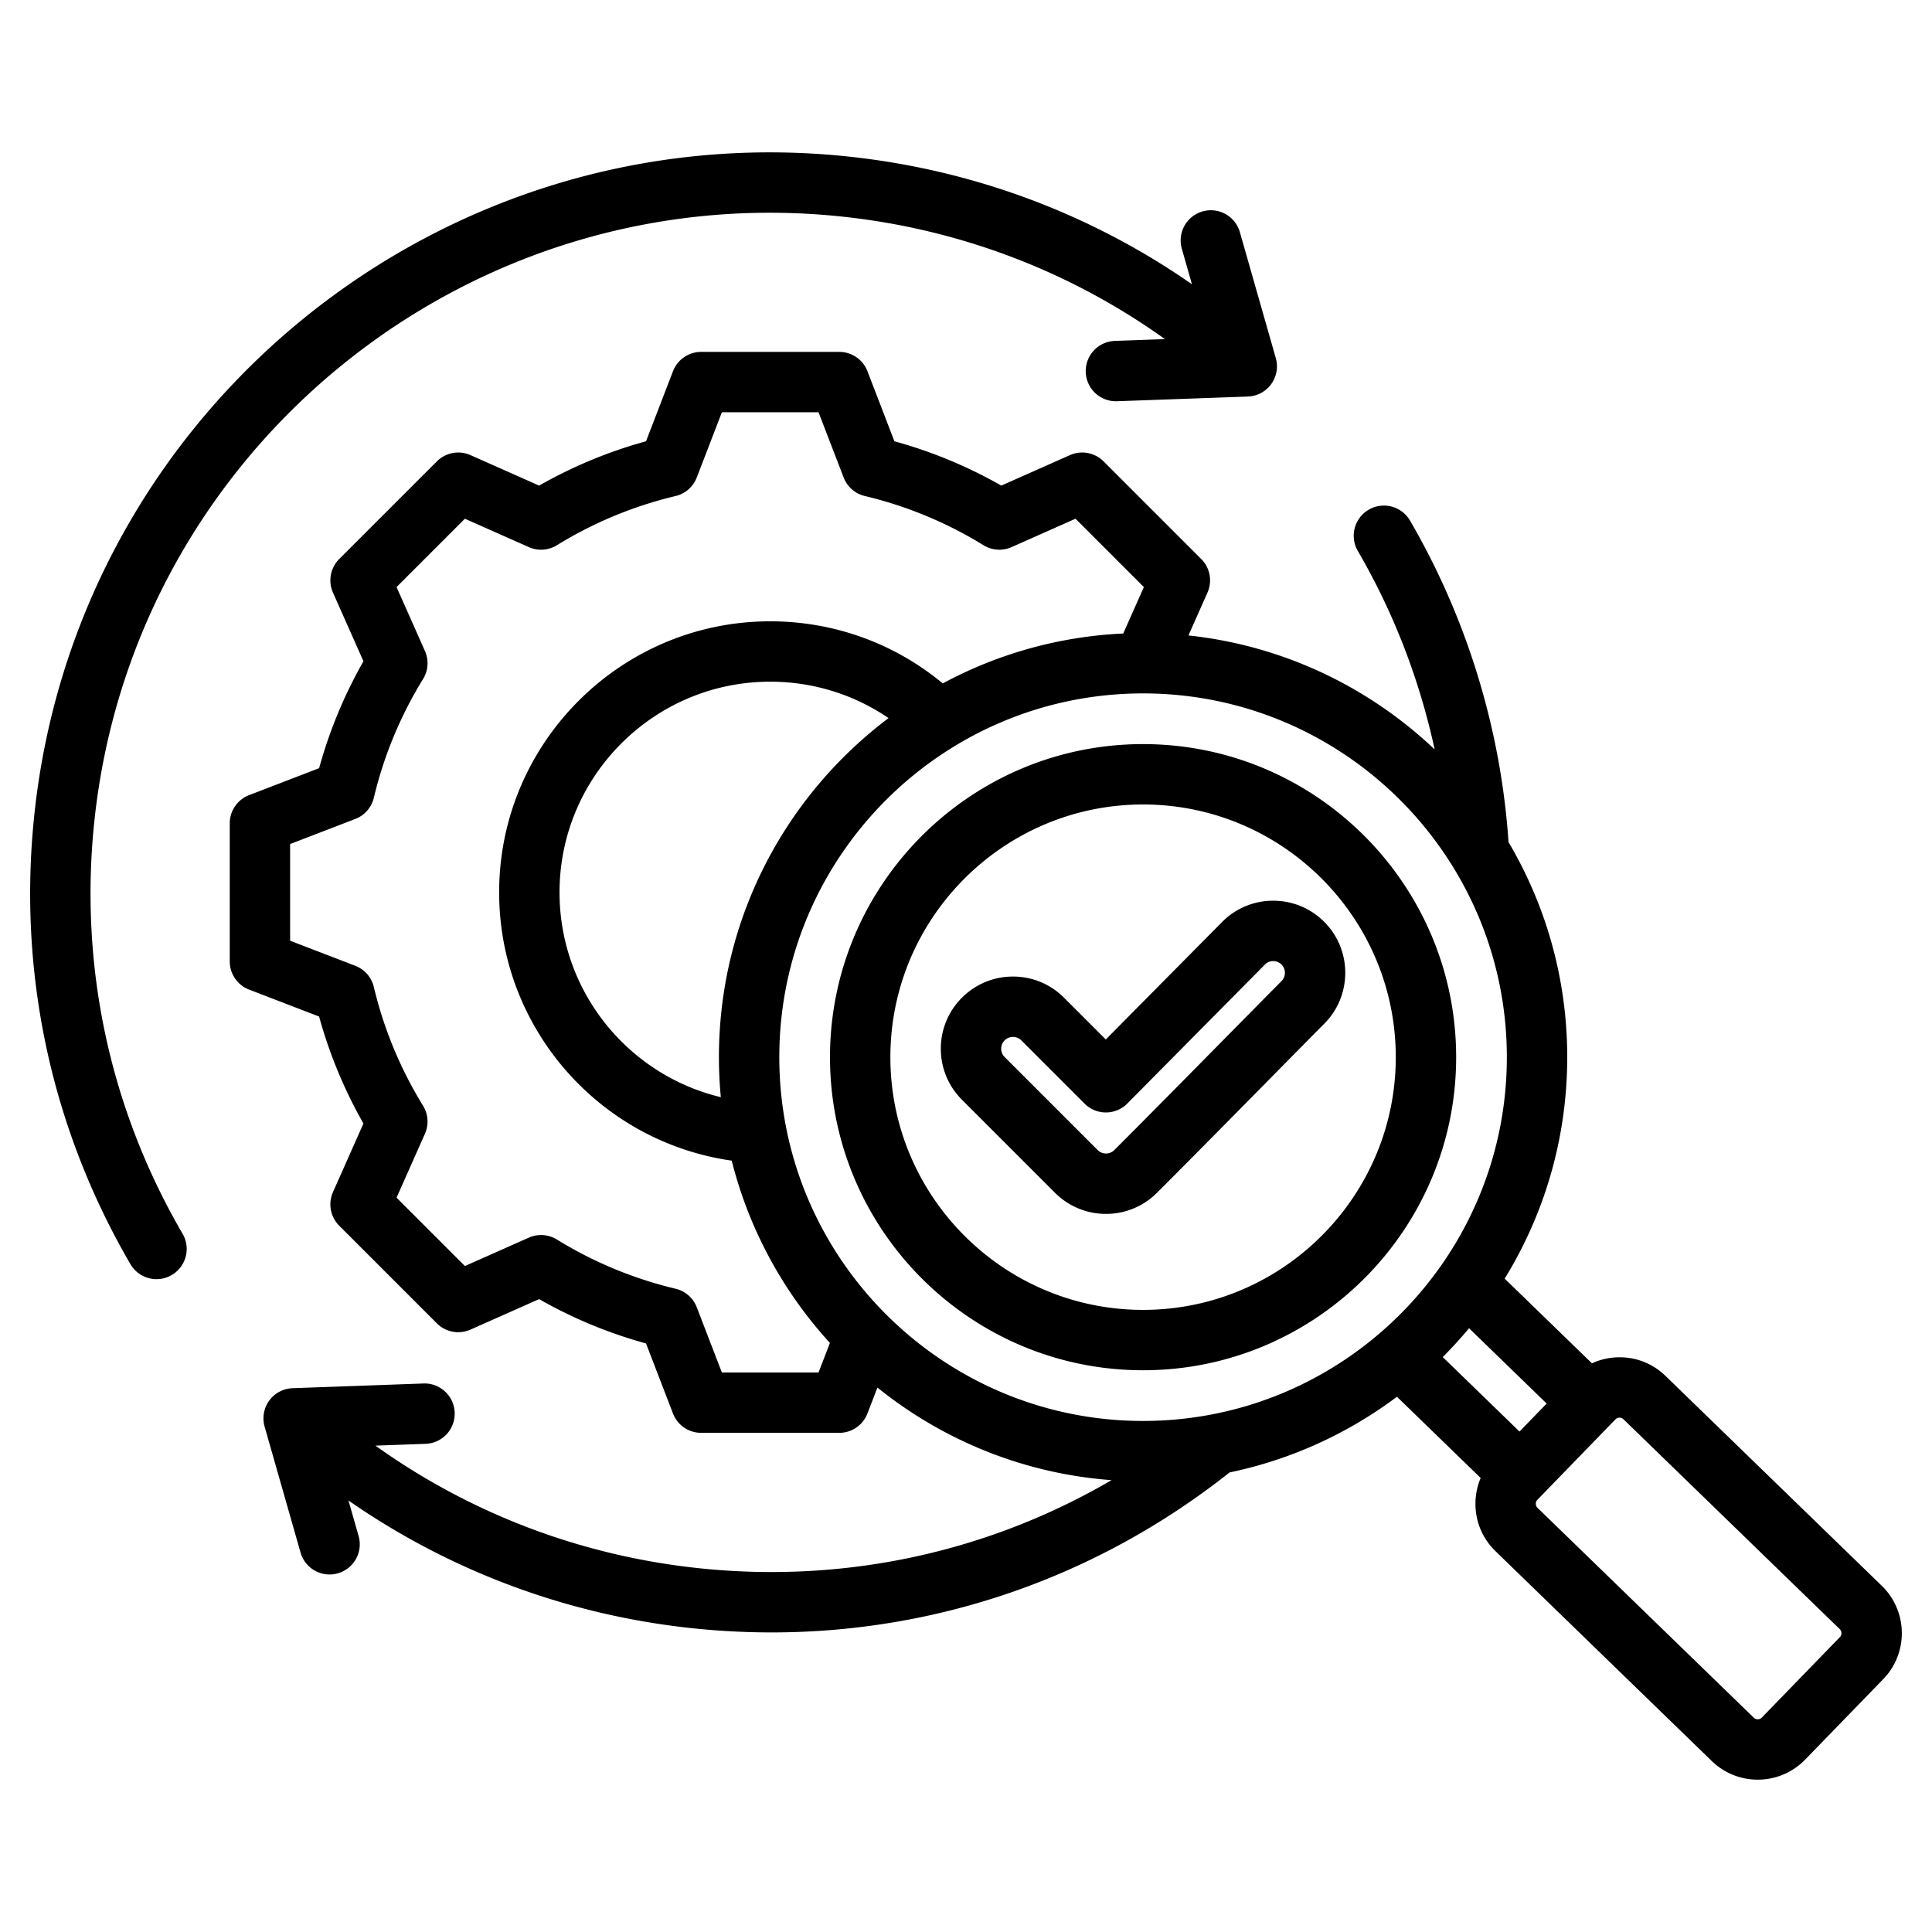 <?xml version="1.0" encoding="UTF-8"?>
<svg data-bbox="7.992 40.379 496.011 431.249" xmlns="http://www.w3.org/2000/svg" width="512" viewBox="0 0 512 512" height="512" data-type="shape">
    <g>
        <path d="M48.389 326.962A7.998 7.998 0 0 1 45.5 337.9a7.995 7.995 0 0 1-10.939-2.889c-21.053-36.165-29.86-77.333-25.469-119.052C20.412 108.423 117.113 30.15 224.643 41.467c33.07 3.481 64.263 15.105 91.235 33.861l-2.685-9.411a8 8 0 0 1 5.498-9.888c4.249-1.216 8.675 1.249 9.888 5.498l9.521 33.37a7.998 7.998 0 0 1-7.406 10.19l-34.679 1.246a7.999 7.999 0 0 1-8.281-7.708 7.999 7.999 0 0 1 7.708-8.282l13.283-.477c-25.213-18.039-54.574-29.205-85.755-32.487-98.765-10.393-187.569 61.494-197.966 160.255-4.033 38.315 4.053 76.12 23.385 109.328zm450.683 118.033-20.699 21.332a17.442 17.442 0 0 1-12.555 5.301 17.432 17.432 0 0 1-12.178-4.93l-57.334-55.635c-3.345-3.246-5.227-7.61-5.297-12.29a17.494 17.494 0 0 1 1.385-7.09l-22.188-21.531c-12.925 9.688-27.998 16.659-44.363 20.062-34.936 27.679-77.337 42.394-121.363 42.394a199.54 199.54 0 0 1-20.896-1.1c-33.051-3.48-64.263-15.109-91.235-33.861l2.685 9.41a8 8 0 0 1-7.697 10.197 8.003 8.003 0 0 1-7.689-5.807l-9.521-33.37a7.998 7.998 0 0 1 7.406-10.19l34.68-1.246c4.416-.175 8.124 3.292 8.282 7.708a7.999 7.999 0 0 1-7.708 8.282l-13.293.477c25.214 18.038 54.598 29.206 85.766 32.488 38.526 4.056 76.467-4.176 109.31-23.341-23.385-1.727-44.798-10.643-62.044-24.537l-2.645 6.871a7.998 7.998 0 0 1-7.466 5.126h-36.602a8 8 0 0 1-7.466-5.126l-7.144-18.56a123.1 123.1 0 0 1-28.334-11.747l-18.188 8.078a8 8 0 0 1-8.904-1.655l-25.882-25.882a7.999 7.999 0 0 1-1.654-8.904l8.075-18.181a123.125 123.125 0 0 1-11.75-28.344l-18.554-7.142a7.998 7.998 0 0 1-5.126-7.466v-36.602a8 8 0 0 1 5.126-7.466l18.558-7.143c2.72-9.899 6.658-19.4 11.749-28.337l-8.077-18.187a8 8 0 0 1 1.655-8.904l25.882-25.882a8 8 0 0 1 8.904-1.655l18.188 8.078a123.118 123.118 0 0 1 28.334-11.747l7.144-18.56a8 8 0 0 1 7.466-5.126h36.602a8 8 0 0 1 7.466 5.126l7.144 18.56a123.162 123.162 0 0 1 28.334 11.747l18.189-8.078a8 8 0 0 1 8.904 1.655l25.882 25.881a7.999 7.999 0 0 1 1.654 8.904l-5.041 11.35c25.138 2.685 47.824 13.688 65.244 30.199-3.98-18.427-10.846-36.26-20.353-52.589a8 8 0 0 1 13.827-8.051c15.101 25.936 24.097 55.357 26.104 85.203 9.88 16.723 15.56 36.208 15.56 56.998 0 21.496-6.07 41.599-16.579 58.693l23.127 22.442a17.474 17.474 0 0 1 7.046-1.598c4.694-.081 9.099 1.679 12.444 4.926l57.333 55.634c6.921 6.723 7.087 17.818.37 24.738zM302.926 183.76c-53.157 0-96.404 43.247-96.404 96.404s43.247 96.403 96.404 96.403 96.403-43.246 96.403-96.403-43.246-96.404-96.403-96.404zm-112.404 96.404c0-36.693 17.675-69.334 44.956-89.862-9.187-6.263-20.028-9.647-31.365-9.647-30.787 0-55.833 25.047-55.833 55.833 0 26.191 18.118 48.369 42.745 54.276a113.257 113.257 0 0 1-.503-10.6zm26.4 83.553 3.012-7.825c-12.336-13.507-21.424-30.027-26.024-48.31-35.014-4.976-61.63-35.09-61.63-71.094 0-39.609 32.224-71.833 71.833-71.833 16.864 0 32.878 5.812 45.729 16.454a111.62 111.62 0 0 1 47.827-13.222l5.466-12.307-18.114-18.114-16.94 7.524a7.999 7.999 0 0 1-7.441-.5 107.234 107.234 0 0 0-31.452-13.039 8 8 0 0 1-5.614-4.909l-6.653-17.284h-25.616l-6.653 17.284a8.002 8.002 0 0 1-5.614 4.909 107.261 107.261 0 0 0-31.452 13.039 7.999 7.999 0 0 1-7.441.5l-16.94-7.523-18.114 18.114 7.522 16.938a7.998 7.998 0 0 1-.5 7.442 107.222 107.222 0 0 0-13.041 31.454 8 8 0 0 1-4.909 5.614l-17.281 6.652v25.617l17.278 6.65a7.998 7.998 0 0 1 4.909 5.614 107.208 107.208 0 0 0 13.042 31.46 8 8 0 0 1 .5 7.443l-7.521 16.932 18.114 18.114 16.939-7.523a8 8 0 0 1 7.441.5 107.245 107.245 0 0 0 31.452 13.039 8 8 0 0 1 5.614 4.909l6.652 17.283h25.62zm165.42-4.082 20.342 19.739 7.199-7.419-20.569-19.96a113.572 113.572 0 0 1-6.972 7.64zm105.216 72.108-57.333-55.634a1.458 1.458 0 0 0-1.036-.41h-.025a1.463 1.463 0 0 0-1.048.44l-20.7 21.333c-.346.357-.414.774-.409 1.061s.084.702.44 1.048l57.334 55.635c.58.563 1.546.549 2.109-.031l20.7-21.333a1.512 1.512 0 0 0-.032-2.109zM302.926 197.196c45.749 0 82.968 37.219 82.968 82.968s-37.219 82.968-82.968 82.968-82.968-37.219-82.968-82.968 37.219-82.968 82.968-82.968zm0 16c-36.926 0-66.968 30.042-66.968 66.968s30.042 66.968 66.968 66.968 66.968-30.042 66.968-66.968-30.042-66.968-66.968-66.968zm-9.879 62.274 30.812-31.12a18.944 18.944 0 0 1 13.482-5.651h.077c5.085 0 9.867 1.973 13.474 5.559 7.455 7.414 7.495 19.526.09 27.001-5.509 5.56-11.004 11.133-16.5 16.707-9.106 9.236-18.522 18.788-27.861 28.125a19 19 0 0 1-13.522 5.601 19.003 19.003 0 0 1-13.523-5.6l-24.648-24.649a18.996 18.996 0 0 1-5.601-13.522c0-5.109 1.989-9.912 5.601-13.523s8.414-5.601 13.522-5.601c5.109 0 9.912 1.989 13.523 5.601zm.028 19.342a8.002 8.002 0 0 1-5.657-2.343L270.66 275.71c-.796-.796-1.726-.915-2.209-.915s-1.413.119-2.208.915c-.796.795-.915 1.726-.915 2.209s.119 1.414.914 2.209l24.648 24.648c.796.795 1.726.914 2.209.914s1.414-.119 2.208-.914c9.298-9.298 18.695-18.829 27.781-28.045a9313.825 9313.825 0 0 1 16.527-16.735 3.115 3.115 0 0 0-.006-4.394 3.096 3.096 0 0 0-2.195-.904h-.011a3.065 3.065 0 0 0-2.175.91L298.76 292.44a8.003 8.003 0 0 1-5.685 2.372z"/>
    </g>
</svg>
